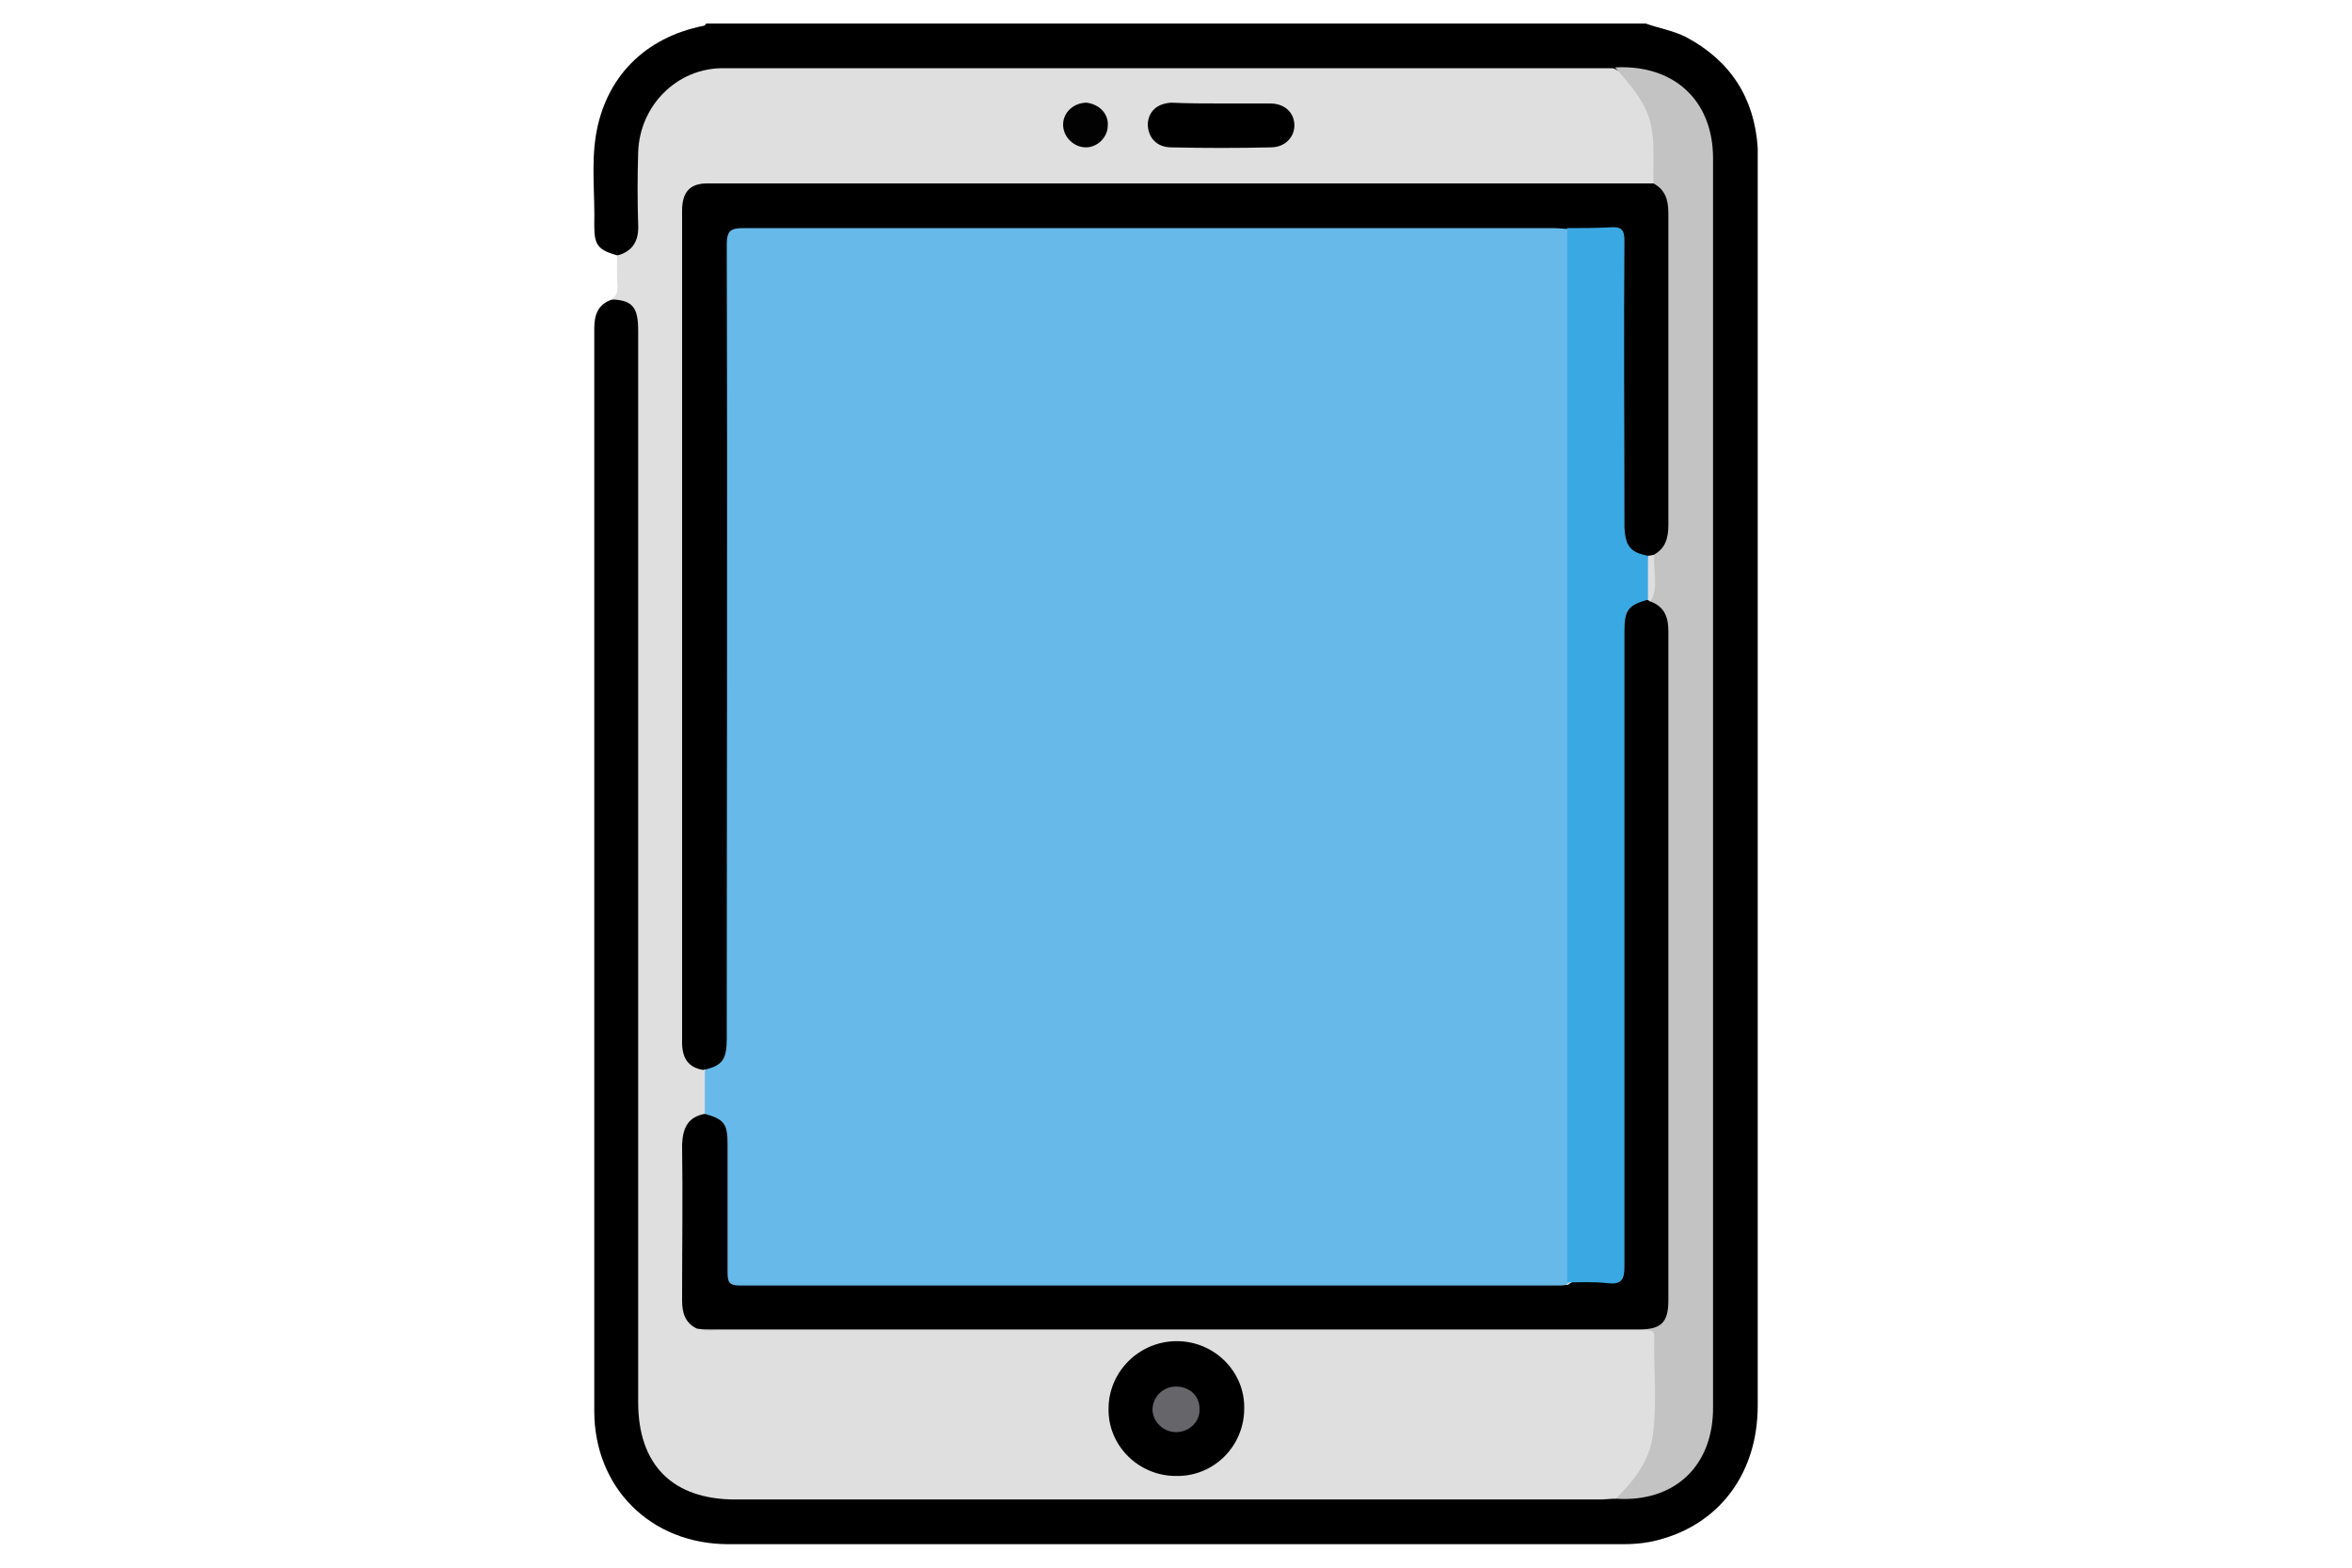 <?xml version="1.0" encoding="utf-8"?>
<!-- Generator: Adobe Illustrator 22.1.0, SVG Export Plug-In . SVG Version: 6.00 Build 0)  -->
<svg xmlns="http://www.w3.org/2000/svg" xmlns:xlink="http://www.w3.org/1999/xlink" version="1.1" id="Слой_1" x="0px" y="0px" viewBox="0 0 200 200" style="enable-background:new 0 0 200 200;" xml:space="preserve" width="150" height="100">
<style type="text/css">
	.st0{fill:#DFDFDF;}
	.st1{fill:#C3C3C3;}
	.st2{fill:#66B9E9;}
	.st3{fill:#020202;}
	.st4{fill:#DEDEDE;}
	.st5{fill:#3AA9E3;}
	.st6{fill:#66666A;}
</style>
<g>
	<path d="M28.8,32.6c-2.5-0.7-3-1.3-3-3.8c0.1-3.8-0.4-7.7,0.2-11.5c1.2-7.4,6.2-12.5,13.7-14c0.2,0,0.3-0.2,0.4-0.3   C80.1,3,120,3,159.9,3c1.7,0.6,3.5,0.9,5.1,1.7c5.7,3,8.8,7.8,9.2,14.2c0,0.6,0,1.1,0,1.7c0,52.9,0,105.8,0,158.7   c0,8.4-4.6,14.8-12.1,17c-1.6,0.5-3.3,0.7-5,0.7c-38.1,0-76.1,0-114.2,0c-9.9,0-17.1-7.2-17.1-17c0-46,0-92,0-138.1   c0-1.8,0.5-3.1,2.3-3.7c2.2-0.5,3.6,0.4,3.9,2.5c0.2,1.1,0.1,2.1,0.1,3.2c0,44.9,0,89.8,0,134.7c0,3.5,0.7,6.6,3.3,9.1   c1.9,1.8,4.2,2.8,6.8,2.9c0.9,0.1,1.9,0,2.8,0c37,0,74,0,111,0c6.9,0.6,12.1-4.7,12.1-11.7c-0.1-52.7-0.1-105.3,0-158   c0-6.9-4.9-12.3-12-11.8c-18.9,0-37.9,0-56.8,0c-18.6,0-37.1,0-55.7,0c-3,0-5.7,0.6-8,2.7c-2.3,2.1-3.5,4.7-3.5,7.9   c0,2.8,0,5.6,0,8.3c0,0.9,0,1.8-0.4,2.6C31.1,32,30.4,33.1,28.8,32.6z"/>
	<path class="st0" d="M156.1,191.2c-0.7,0-1.4,0.1-2.1,0.1c-36.7,0-73.5,0-110.2,0c-8,0-12.4-4.4-12.4-12.4c0-45.6,0-91.1,0-136.7   c0-3-0.7-3.9-3.4-4c1.1-0.7,0.7-1.9,0.7-2.8c0-0.9,0-1.8,0-2.8c2-0.5,2.8-1.9,2.7-3.9c-0.1-3.1-0.1-6.2,0-9.3   c0.2-5.9,4.9-10.7,10.8-10.7c37.7,0,75.5,0,113.2,0c0.2,0,0.4,0,0.6,0.1c3.2,1.7,4.4,4.6,5.2,7.9c0.5,1.9,0.2,3.9,0.2,5.8   c0,0.6-0.2,1.1-0.8,1.4c-1.2,0.4-2.4,0.3-3.6,0.3c-37.9,0-75.9,0-113.8,0c-5.4,0-5.6,0.2-5.6,5.5c0,33.8,0,67.7,0,101.5   c0,2.1,0.2,3.9,2.1,5.1c0.9,1.9,0.6,3.8,0.2,5.8c-2.3,1.5-2.5,3.8-2.4,6.3c0.1,5.7,0,11.5,0,17.2c0,1.5,0.3,2.8,1.8,3.5   c1,0.5,2,0.3,3,0.3c38.2,0,76.5,0,114.7,0c4.5,0,4.5,0,4.5,4.5c0,2.4,0,4.8,0,7.2c0,3.4-1.4,6.2-3.4,8.8   C157.7,190.5,156.9,190.9,156.1,191.2z"/>
	<path class="st1" d="M156.1,191.2c2.3-2.3,4.3-4.8,4.7-8c0.6-4.2,0.1-8.4,0.2-12.7c0-0.7-0.4-0.8-1-0.8c-0.5,0-1,0-1.5,0   c-39,0-78,0-117,0c-0.8,0-1.8,0.3-2.5-0.4c0.9-0.9,2.1-0.6,3.2-0.7c15.5,0,30.9,0,46.4,0c23,0,46,0,68.9,0c4.4,0,4.7-0.3,4.7-4.7   c0-27.3,0-54.7,0-82c0-2-0.2-3.8-1.8-5.1c0-2-0.3-4.1,0.2-6.1c1.4-1.6,1.6-3.4,1.6-5.5c-0.1-11.2,0-22.4,0-33.6   c0-2.8,0.4-5.7-1.3-8.2c-0.1-3.2,0.4-6.4-1-9.5c-1-2-2.4-3.6-3.9-5.3c7.5-0.4,12.5,4.2,12.5,11.6c0,53.1,0,106.1,0,159.2   C168.6,187,163.6,191.7,156.1,191.2z"/>
	<path class="st2" d="M39.9,142.1c0-1.9,0-3.7,0-5.6c2.2-1.5,2.4-3.7,2.4-6.1c-0.1-32.4,0-64.8,0-97.2c0-4.6,0-4.7,4.6-4.7   c33.2,0,66.4,0,99.6,0c1.2,0,2.5-0.2,3.7,0.5c0.6,0.8,0.5,1.8,0.5,2.7c0,43.1,0,86.2,0,129.3c0,0.9,0.1,1.8-0.5,2.6   c-1,0.8-2.3,0.6-3.5,0.6c-21.6,0-43.3,0-64.9,0c-11.7,0-23.4,0-35,0c-0.8,0-1.5,0-2.3,0c-1.5,0-2.2-0.8-2.2-2.2   c-0.1-1.6,0-3.2,0-4.7c0-3-0.1-5.9,0-8.9C42.3,145.9,42.2,143.6,39.9,142.1z"/>
	<path d="M150,29.2c-0.6,0-1.3-0.1-1.9-0.1c-34.4,0-68.8,0-103.2,0c-1.7,0-2.2,0.3-2.2,2.1c0.1,33.8,0,67.5,0,101.3   c0,2.7-0.6,3.5-3,4c-1.9-0.3-2.7-1.5-2.7-3.5c0-35.4,0-70.7,0-106.1c0-2.4,1-3.5,3.2-3.5c40.2,0,80.5,0,120.7,0   c1.5,0.8,1.9,2.1,1.9,3.8c0,13.3,0,26.6,0,39.8c0,1.7-0.4,3-1.9,3.8c-0.3,0.2-0.6,0.4-1,0.4c-2-0.3-2.9-1.2-3.3-3.1   c-0.2-0.9-0.1-1.9-0.1-2.8c0-11,0-21.9,0-32.9c0-2.7-0.1-2.7-2.8-2.8C152.6,29.7,151.2,30,150,29.2z"/>
	<path d="M39.9,142.1c2.5,0.7,2.9,1.3,2.9,3.9c0,5.4,0,10.8,0,16.3c0,1.1,0.1,1.7,1.5,1.7c34.9,0,69.9,0,104.8,0   c0.3,0,0.6-0.1,0.9-0.1c1.1-0.9,2.4-0.6,3.6-0.6c2.9-0.1,3-0.1,3-3c0-23.6,0-47.3,0-70.9c0-3.1-0.1-6.2,0-9.3   c0.1-2.3,1-3.3,3.2-3.7c0.3,0,0.5,0.2,0.6,0.3c1.8,0.6,2.4,1.9,2.4,3.8c0,28.5,0,56.9,0,85.4c0,2.8-0.9,3.7-3.7,3.7   c-39.4,0-78.9,0-118.3,0c-0.6,0-1.3,0-1.9-0.1c-1.5-0.7-1.9-2-1.9-3.6c0-6.6,0.1-13.3,0-19.9C37.1,143.8,37.8,142.5,39.9,142.1z"/>
	<path d="M100,188.3c-4.8,0-8.7-3.9-8.6-8.6c0-4.7,3.9-8.6,8.7-8.6c4.8,0,8.7,3.9,8.6,8.6C108.7,184.5,104.8,188.4,100,188.3z"/>
	<path d="M105.8,13.2c2.1,0,4.2,0,6.2,0c1.9,0,3.1,1.2,3.1,2.8c0,1.5-1.2,2.8-3,2.8c-4.2,0.1-8.4,0.1-12.7,0c-1.9,0-3-1.3-3-3   c0.1-1.6,1.2-2.6,3-2.7C101.7,13.2,103.7,13.2,105.8,13.2z"/>
	<path class="st3" d="M91.3,16c0,1.5-1.3,2.8-2.8,2.8c-1.5,0-2.9-1.3-2.9-2.9c0-1.6,1.4-2.8,3-2.8C90.2,13.3,91.4,14.5,91.3,16z"/>
	<path class="st4" d="M160.6,76.6l-0.2,0l-0.2-0.1c-0.8-1.9-0.8-3.7,0-5.6c0.3,0,0.5-0.1,0.8-0.1C160.8,72.7,161.6,74.7,160.6,76.6z   "/>
	<path class="st5" d="M160.2,70.9c0,1.9,0,3.7,0,5.6c-2.5,0.7-3,1.3-3,4c0,27,0,54.1,0,81.1c0,1.7-0.4,2.3-2.2,2.1   c-1.7-0.2-3.4-0.1-5.1-0.1c0-44.8,0-89.7,0-134.5c1.8,0,3.7,0,5.5-0.1c1.4-0.1,1.8,0.3,1.8,1.7c-0.1,11.8,0,23.6,0,35.4   c0,0.4,0,0.8,0,1.1C157.3,69.7,158,70.5,160.2,70.9z"/>
	<path class="st6" d="M103,179.7c0.1,1.6-1.2,2.9-2.8,3c-1.7,0.1-3.1-1.2-3.2-2.8c0-1.6,1.2-2.9,2.8-3   C101.6,176.8,103,178,103,179.7z"/>
</g>
</svg>
